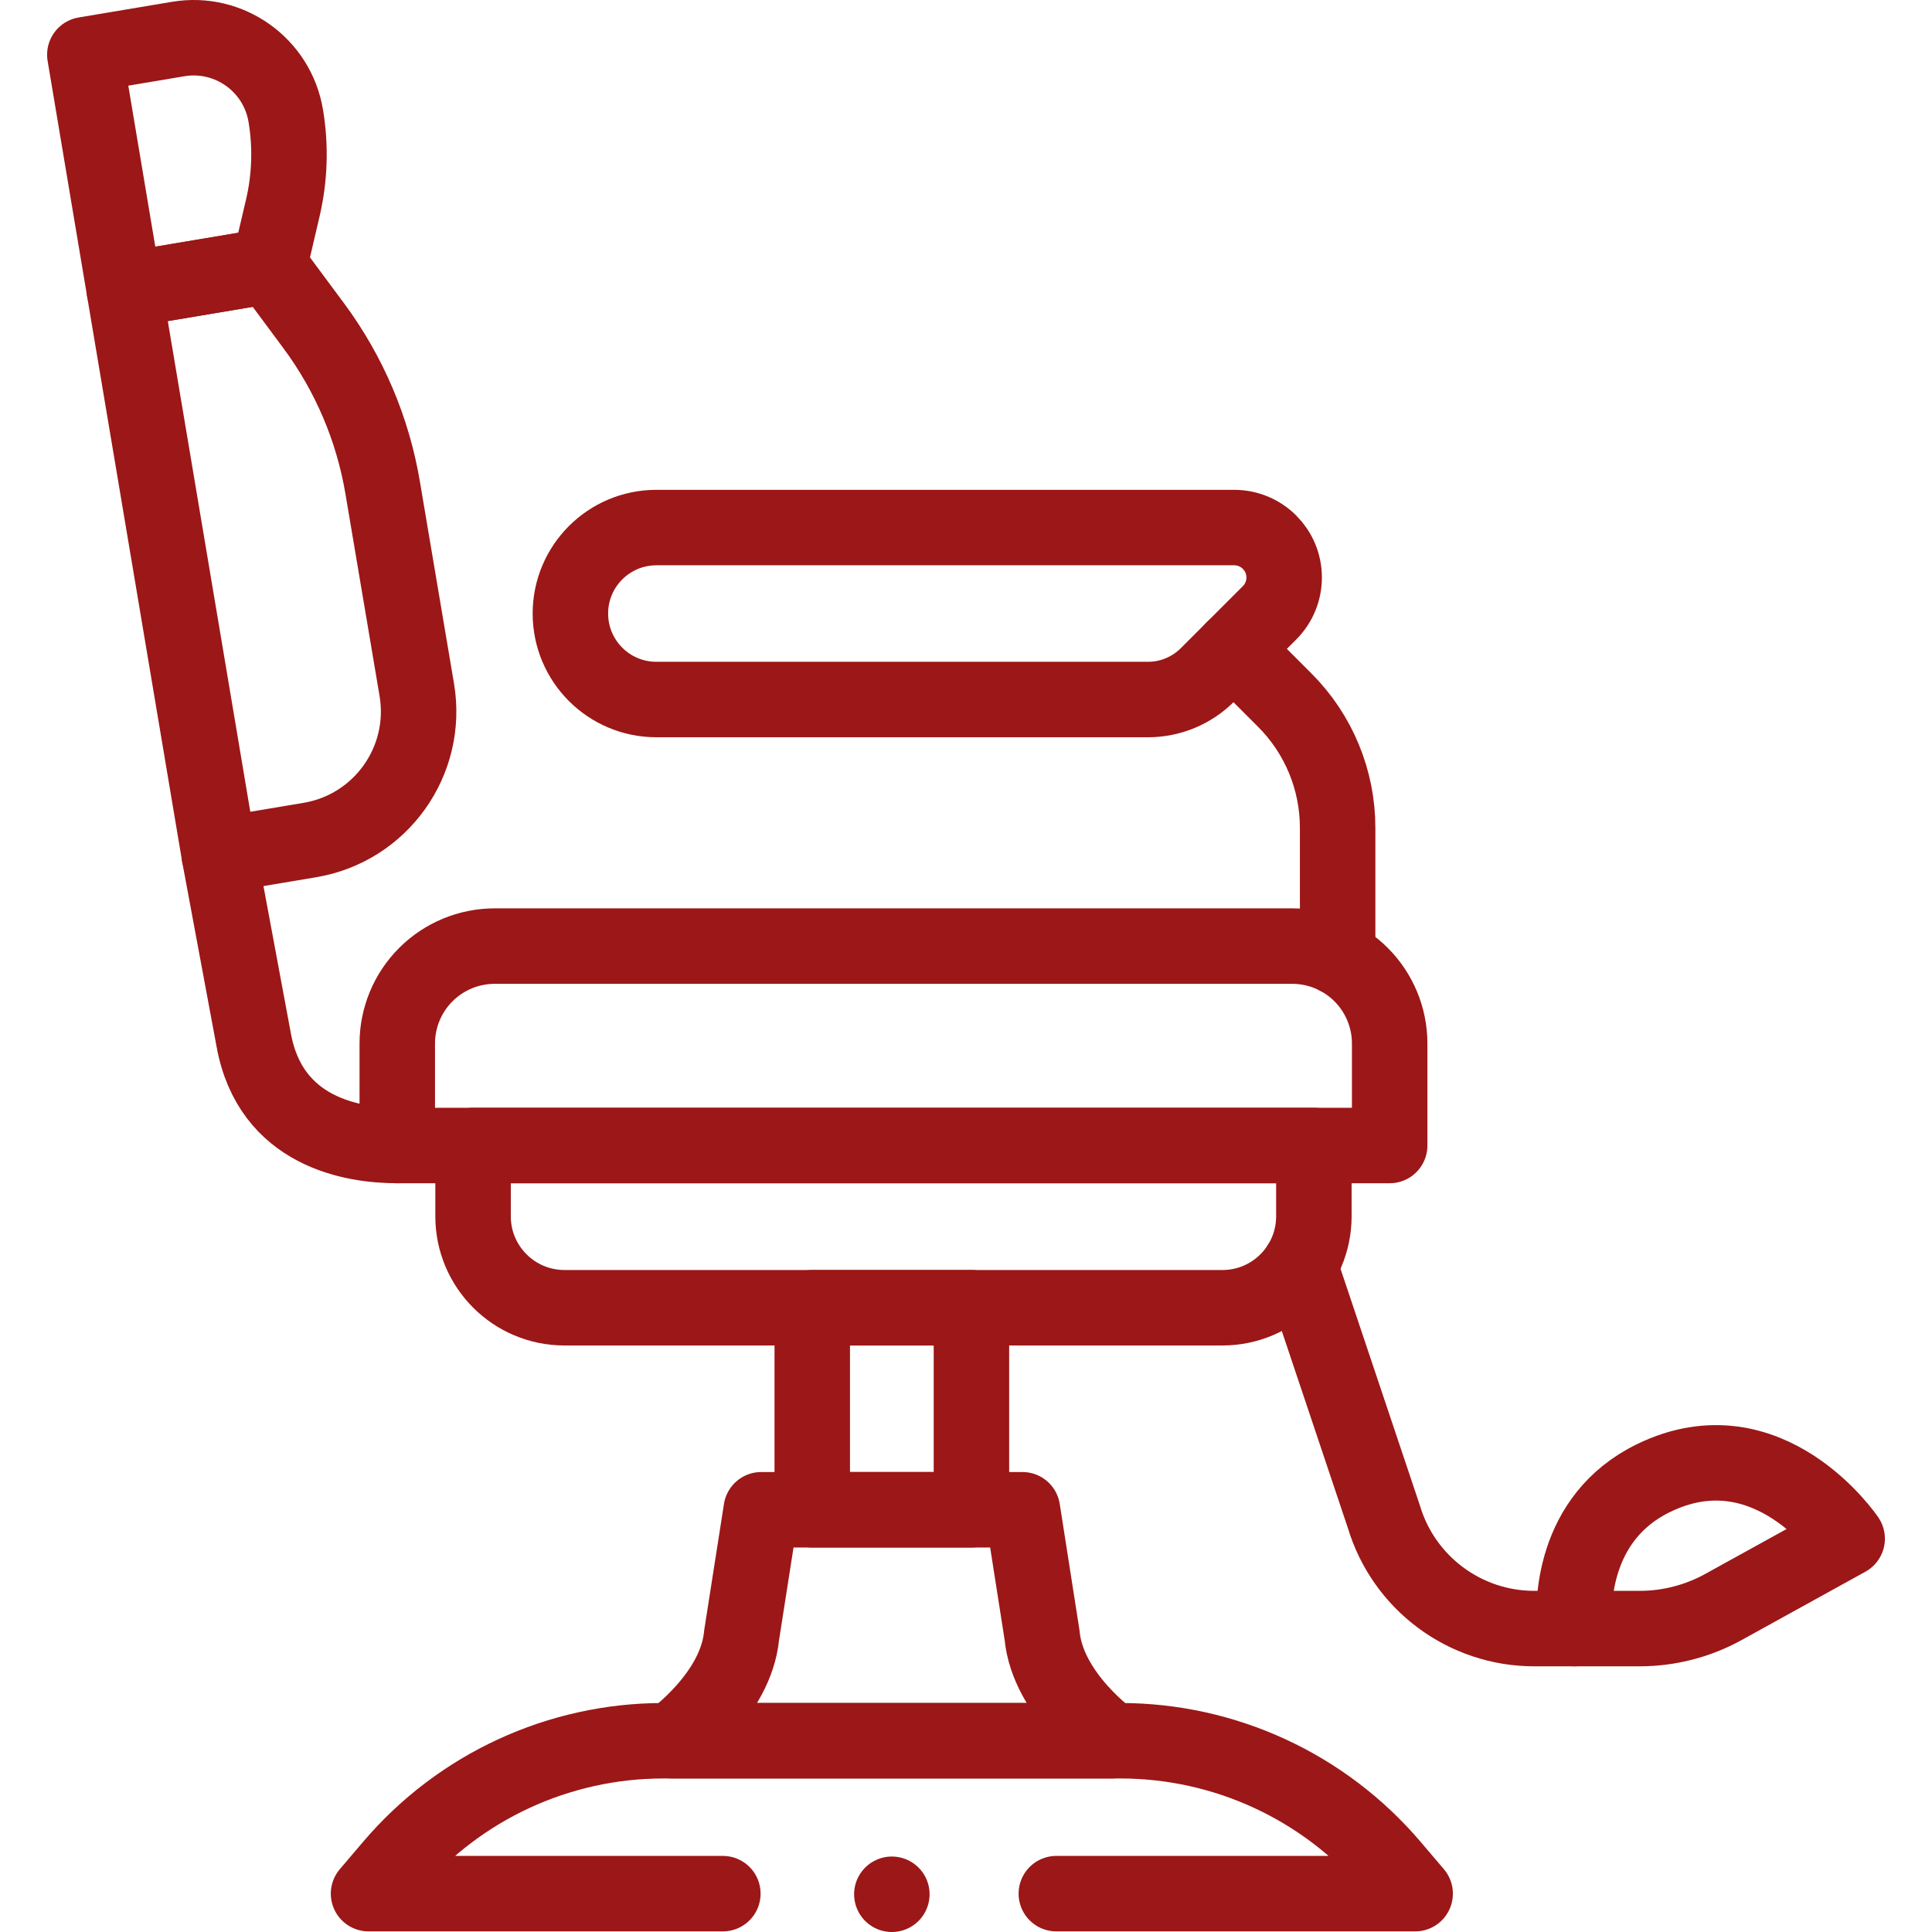 <?xml version="1.0" encoding="UTF-8"?> <svg xmlns="http://www.w3.org/2000/svg" xmlns:xlink="http://www.w3.org/1999/xlink" version="1.1" id="Capa_1" x="0px" y="0px" viewBox="0 0 512 512" style="enable-background:new 0 0 512 512;" xml:space="preserve" width="512" height="512"> <g> <path style="fill:none;stroke:#9c1717;stroke-width:20;stroke-linecap:round;stroke-linejoin:round;stroke-miterlimit:10;" d="&#10;&#9;&#9;M58.127,226.642L32.949,76.888l38.408-6.442L83.134,86.32c9.407,12.679,15.673,27.407,18.285,42.977l9.039,53.537&#10;&#9;&#9;c3.156,18.818-9.54,36.631-28.357,39.788L58.127,226.642z"></path> <path style="fill:none;stroke:#9c1717;stroke-width:20;stroke-linecap:round;stroke-linejoin:round;stroke-miterlimit:10;" d="&#10;&#9;&#9;M32.949,76.888L22.483,14.494l24.739-4.15c13.481-2.261,26.243,6.834,28.504,20.315l0,0c1.361,8.116,1.097,16.421-0.778,24.434&#10;&#9;&#9;l-3.592,15.351L32.949,76.888z"></path> <path style="fill:none;stroke:#9c1717;stroke-width:20;stroke-linecap:round;stroke-linejoin:round;stroke-miterlimit:10;" d="&#10;&#9;&#9;M342.453,250.725H131.103c-6.849,0-13.417,2.721-18.259,7.563l0,0c-4.843,4.843-7.563,11.411-7.563,18.259v27.024h262.996v-27.024&#10;&#9;&#9;c0-6.849-2.721-13.417-7.563-18.259l0,0C355.87,253.446,349.302,250.725,342.453,250.725z"></path> <path style="fill:none;stroke:#9c1717;stroke-width:20;stroke-linecap:round;stroke-linejoin:round;stroke-miterlimit:10;" d="&#10;&#9;&#9;M151.16,162.597L151.16,162.597c0,12.584,10.202,22.786,22.786,22.786h130.281c5.914,0,11.585-2.349,15.766-6.531l16.448-16.448&#10;&#9;&#9;c2.482-2.482,3.876-5.848,3.876-9.358v0c0-7.309-5.925-13.235-13.235-13.235H173.946&#10;&#9;&#9;C161.362,139.812,151.16,150.013,151.16,162.597z"></path> <path style="fill:none;stroke:#9c1717;stroke-width:20;stroke-linecap:round;stroke-linejoin:round;stroke-miterlimit:10;" d="&#10;&#9;&#9;M326.89,171.956l13.585,13.585c8.972,8.972,14.012,21.141,14.012,33.829v34.334"></path> <path style="fill:none;stroke:#9c1717;stroke-width:20;stroke-linecap:round;stroke-linejoin:round;stroke-miterlimit:10;" d="&#10;&#9;&#9;M58.127,226.642l9.089,48.844c4.401,24.693,26.486,28.086,38.064,28.086h0"></path> <path style="fill:none;stroke:#9c1717;stroke-width:20;stroke-linecap:round;stroke-linejoin:round;stroke-miterlimit:10;" d="&#10;&#9;&#9;M276.164,433.362l-5.203-33.259h-69.224l-5.203,33.259c-1.5,15.95-18.518,27.952-18.518,27.952l0,0h116.667l0,0&#10;&#9;&#9;C294.683,461.315,277.665,449.313,276.164,433.362z"></path> <path style="fill:none;stroke:#9c1717;stroke-width:20;stroke-linecap:round;stroke-linejoin:round;stroke-miterlimit:10;" d="&#10;&#9;&#9;M191.562,501.836H97.668l6.216-7.302c17.941-21.076,44.226-33.219,71.904-33.219H296.91c27.678,0,53.963,12.143,71.904,33.219&#10;&#9;&#9;l6.216,7.302h-95.093"></path> <path style="fill:none;stroke:#9c1717;stroke-width:20;stroke-linecap:round;stroke-linejoin:round;stroke-miterlimit:10;" d="&#10;&#9;&#9;M323.965,346.564H149.591c-13.378,0-24.223-10.845-24.223-24.223v-18.769h222.82v18.769&#10;&#9;&#9;C348.188,335.719,337.343,346.564,323.965,346.564z"></path> <path style="fill:none;stroke:#9c1717;stroke-width:20;stroke-linecap:round;stroke-linejoin:round;stroke-miterlimit:10;" d="&#10;&#9;&#9;M417.256,431.591h-10.674c-18.381,0-34.592-12.073-39.855-29.69l-22.322-66.562"></path> <rect x="215.256" y="346.564" style="fill:none;stroke:#9c1717;stroke-width:20;stroke-linecap:round;stroke-linejoin:round;stroke-miterlimit:10;" width="42.185" height="53.539"></rect> <path style="fill:none;stroke:#9c1717;stroke-width:20;stroke-linecap:round;stroke-linejoin:round;stroke-miterlimit:10;" d="&#10;&#9;&#9;M489.517,407.765l-32.767,18.093c-6.806,3.755-14.443,5.733-22.217,5.733l-17.294,0c-0.452-5.87-0.81-29.296,20.997-39.9&#10;&#9;&#9;C468.71,376.88,489.517,407.765,489.517,407.765z"></path> <line style="fill:none;stroke:#9c1717;stroke-width:20;stroke-linecap:round;stroke-linejoin:round;stroke-miterlimit:10;" x1="236.349" y1="502" x2="236.349" y2="502"></line> </g> </svg> 